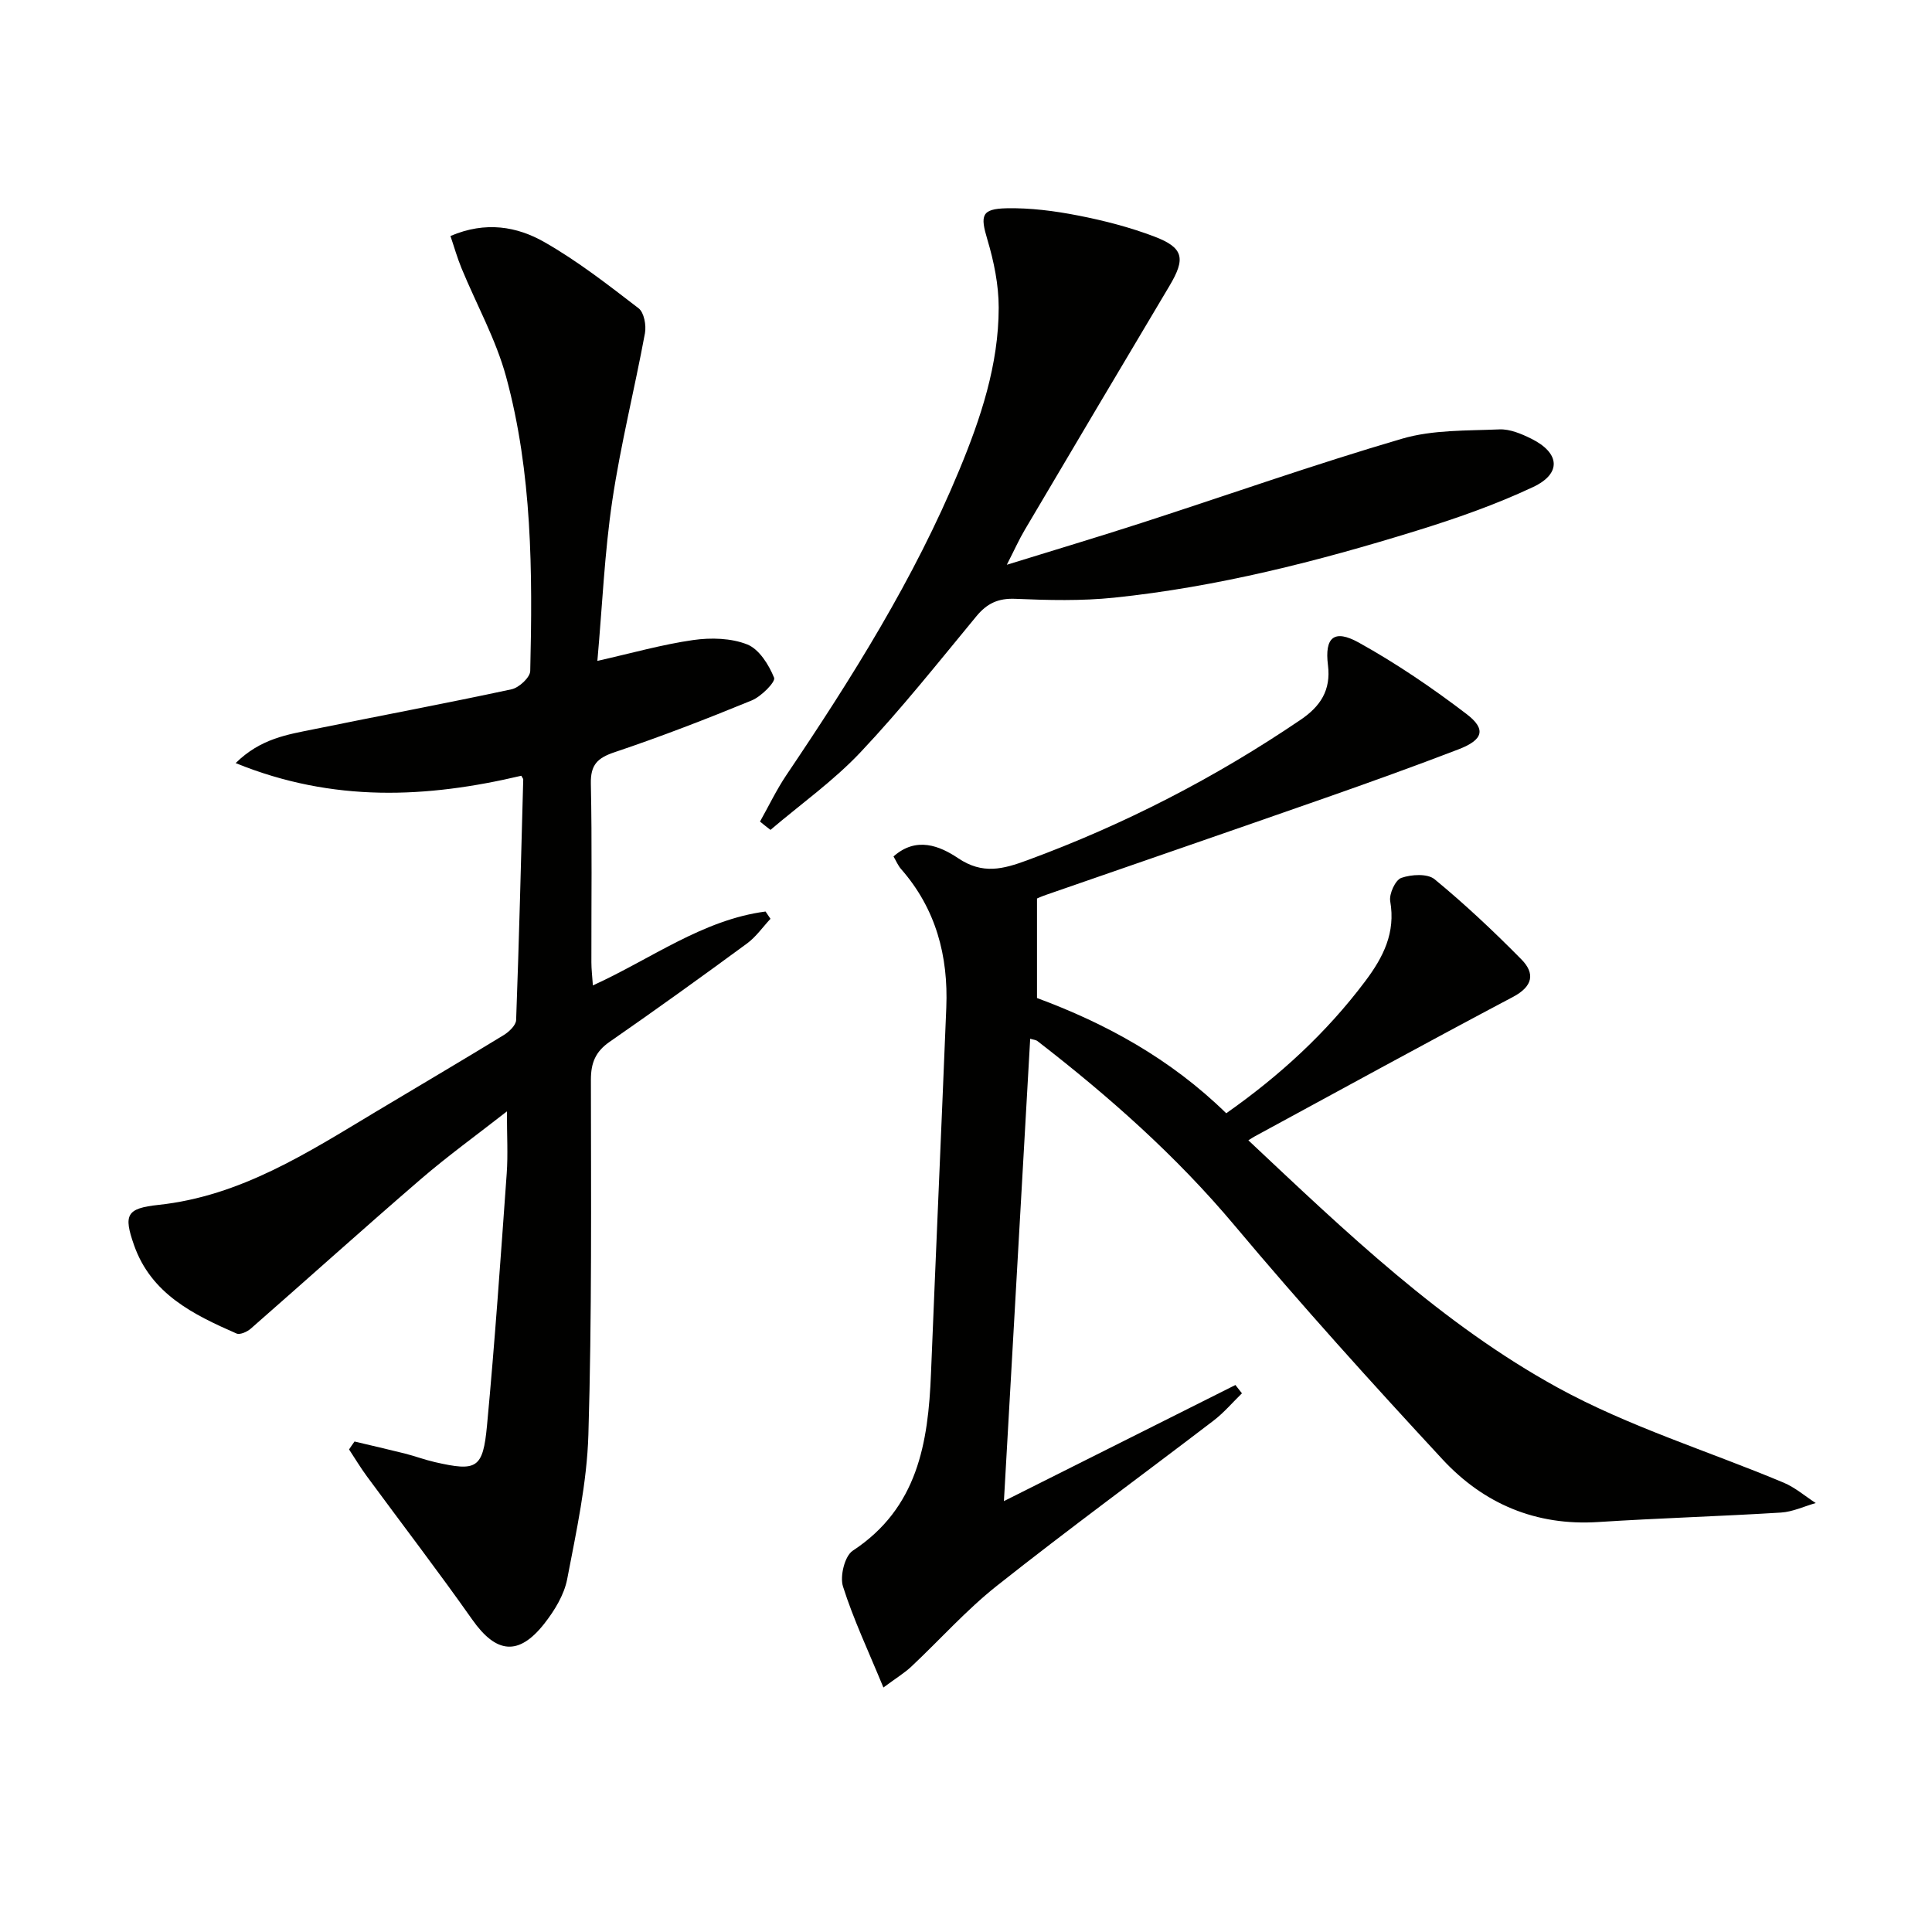 <svg enable-background="new 0 0 400 400" viewBox="0 0 400 400" xmlns="http://www.w3.org/2000/svg"><path d="m213.29 215.06c-1.81 31.8-3.6 63.39-5.44 95.73 16.07-8.06 32-16.05 47.93-24.04.45.57.9 1.15 1.35 1.72-1.94 1.89-3.72 4-5.86 5.64-14.94 11.42-30.12 22.52-44.85 34.19-6.36 5.03-11.82 11.19-17.76 16.77-1.38 1.29-3.03 2.29-5.76 4.31-3.12-7.58-6.21-14.1-8.37-20.92-.67-2.12.36-6.31 2.02-7.4 13.44-8.83 15.63-22.31 16.2-36.67 1.02-25.26 2.15-50.52 3.17-75.78.43-10.69-2.14-20.44-9.35-28.67-.64-.72-1.02-1.67-1.58-2.62 4.72-4.2 9.59-2.19 13.41.38 5.06 3.39 9.28 2.25 14.3.4 20.08-7.39 38.92-17.09 56.61-29.1 4.05-2.75 6.28-6.09 5.63-11.28-.72-5.77 1.27-7.52 6.4-4.67 7.78 4.32 15.21 9.38 22.29 14.78 4.14 3.16 3.45 5.35-1.68 7.32-9.14 3.51-18.35 6.82-27.59 10.06-19.25 6.74-38.54 13.38-57.81 20.07-1.08.38-2.12.86-1.85.75v20.6c14.16 5.23 27.63 12.56 39.18 23.86 11.02-7.74 20.73-16.63 28.79-27.36 3.73-4.97 6.3-10.01 5.16-16.54-.26-1.51 1.06-4.4 2.29-4.83 2.08-.73 5.43-.93 6.9.28 6.28 5.17 12.24 10.78 17.96 16.58 2.85 2.89 2.44 5.57-1.73 7.78-17.89 9.46-35.63 19.2-53.42 28.85-.43.24-.85.51-1.37.84 20.22 19.01 40.04 38.03 64.06 51.21 14.74 8.09 31.16 13.12 46.77 19.67 2.38 1 4.43 2.79 6.64 4.22-2.4.68-4.77 1.82-7.2 1.97-12.61.78-25.24 1.15-37.85 1.96-12.89.83-23.7-3.79-32.21-12.96-14.69-15.85-29.2-31.92-43.09-48.47-12.09-14.41-25.98-26.69-40.75-38.12-.34-.28-.86-.3-1.54-.51z" fill="#010100"/><path d="m73.4 298.45c3.48.83 6.96 1.62 10.43 2.49 2.09.53 4.12 1.3 6.23 1.78 8.65 1.97 9.93 1.36 10.77-7.59 1.63-17.37 2.83-34.78 4.08-52.18.28-3.9.04-7.83.04-12.85-6.27 4.91-12.26 9.23-17.84 14.04-11.84 10.2-23.44 20.66-35.2 30.95-.74.65-2.22 1.31-2.94 1-8.93-3.91-17.67-8.19-21.22-18.3-2.22-6.31-1.55-7.62 5.06-8.33 17-1.82 30.85-10.79 44.96-19.26 8.84-5.3 17.72-10.52 26.51-15.89 1.11-.68 2.54-2.03 2.58-3.12.61-16.6 1.02-33.21 1.47-49.82 0-.14-.15-.29-.4-.76-19.48 4.6-38.93 5.61-59.14-2.62 5.19-5.12 10.79-5.91 16.18-7.01 13.64-2.79 27.33-5.34 40.94-8.27 1.55-.33 3.84-2.45 3.87-3.79.49-20.48.42-41.01-5-60.93-2.11-7.74-6.14-14.96-9.22-22.44-.9-2.18-1.54-4.47-2.3-6.69 7.31-3.12 13.8-1.96 19.46 1.27 6.88 3.92 13.2 8.86 19.5 13.7 1.13.87 1.61 3.53 1.31 5.16-2.14 11.57-5.03 23.02-6.76 34.65-1.61 10.81-2.07 21.78-3.09 33.19 7.11-1.6 13.42-3.4 19.86-4.32 3.66-.52 7.84-.41 11.18.92 2.46.99 4.47 4.21 5.55 6.89.34.85-2.65 3.88-4.62 4.69-9.35 3.84-18.8 7.5-28.39 10.72-3.58 1.2-5.01 2.61-4.93 6.52.26 12.32.09 24.66.11 36.99 0 1.44.18 2.87.31 4.78 12.11-5.51 22.7-13.58 35.75-15.3.34.5.68 1 1.02 1.51-1.62 1.73-3.01 3.76-4.89 5.13-9.38 6.89-18.83 13.69-28.39 20.32-2.93 2.03-3.9 4.33-3.9 7.87.02 24.49.21 48.99-.52 73.46-.3 10.02-2.49 20.02-4.39 29.93-.63 3.27-2.63 6.53-4.74 9.22-5.32 6.77-9.98 6.17-14.9-.82-7.08-10.05-14.57-19.81-21.85-29.71-1.31-1.78-2.45-3.69-3.67-5.54.37-.57.75-1.11 1.13-1.64z" fill="#010100"/><path d="m157.35 170.1c1.8-3.2 3.39-6.54 5.43-9.58 13.57-20.13 26.48-40.64 35.81-63.16 4.47-10.78 8.17-21.86 8.18-33.66 0-4.72-.99-9.57-2.35-14.12-1.48-4.95-1.27-6.35 4-6.46 4.92-.1 9.94.55 14.79 1.5 5.34 1.04 10.69 2.42 15.77 4.35 6.12 2.32 6.51 4.57 3.15 10.21-10.02 16.82-20 33.66-29.96 50.52-1.17 1.97-2.11 4.08-3.72 7.23 10.01-3.1 18.98-5.78 27.88-8.66 17.98-5.82 35.82-12.13 53.95-17.44 6.37-1.87 13.41-1.64 20.16-1.93 2.18-.09 4.56.92 6.6 1.93 5.93 2.94 6.32 7.21.36 10.01-7.77 3.65-15.97 6.52-24.19 9.06-20.45 6.33-41.19 11.62-62.54 13.84-6.76.7-13.65.53-20.45.24-3.56-.15-5.87.95-8.07 3.61-7.84 9.49-15.51 19.16-23.94 28.1-5.61 5.96-12.42 10.79-18.69 16.13-.72-.55-1.45-1.13-2.17-1.72z" fill="#010100"/></svg>